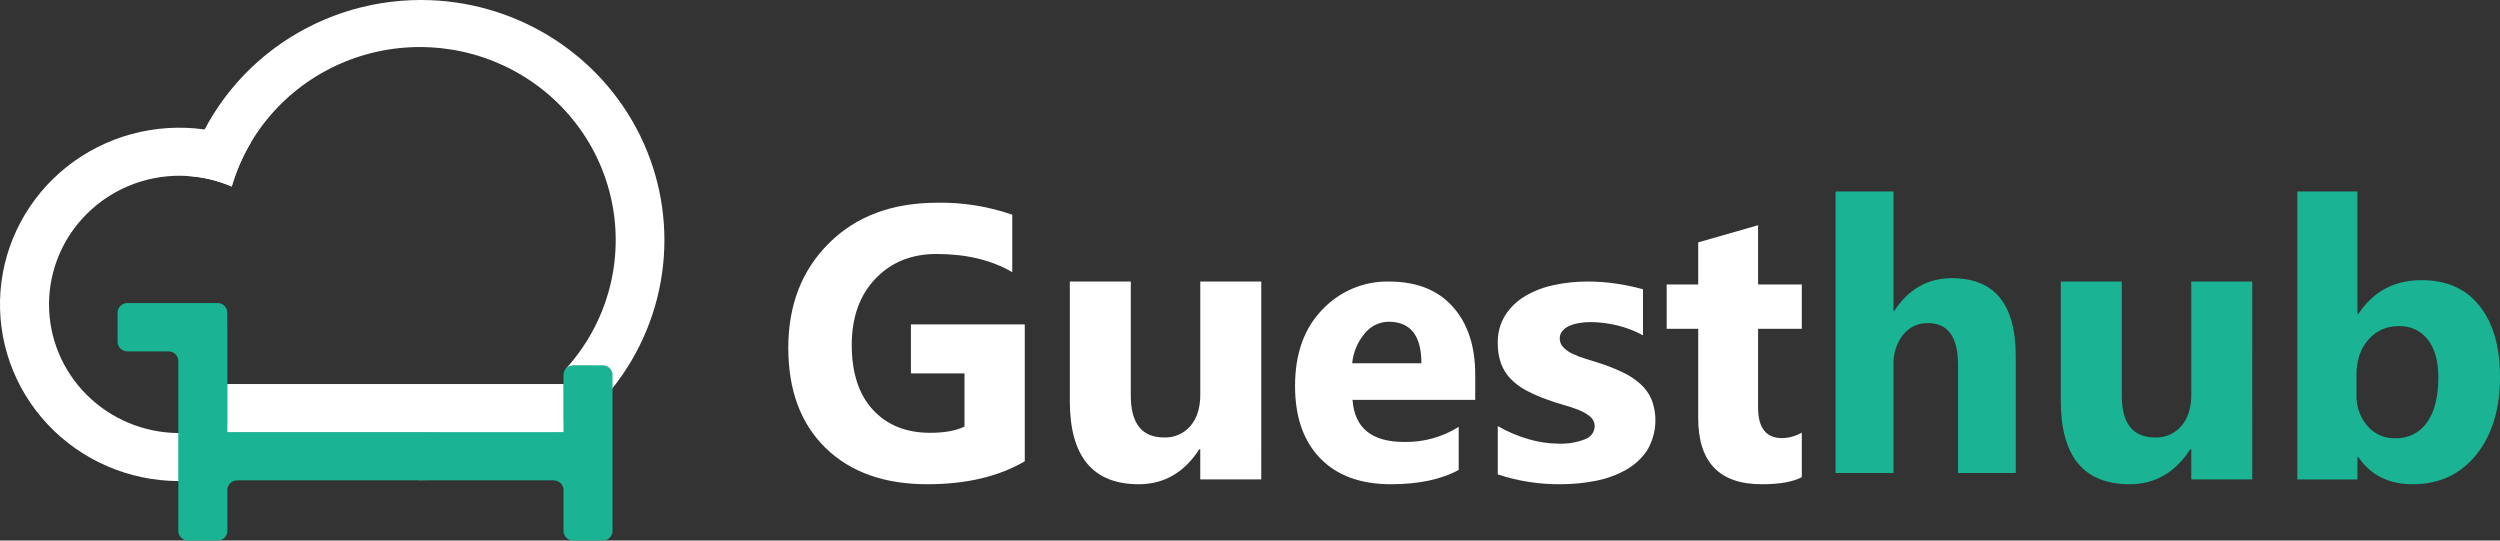 <svg width="222" height="48" viewBox="0 0 222 48" fill="none" xmlns="http://www.w3.org/2000/svg">
<rect x="0" y="0" width="222" height="48" fill="#333333" stroke="none"/>
<g clip-path="url(#clip0_3200_22758)">
<path d="M91 40.961C88.679 42.32 85.795 43 82.348 43C78.524 43 75.51 41.924 73.306 39.772C71.102 37.62 70 34.657 70 30.881C70 27.083 71.204 23.987 73.614 21.593C76.022 19.2 79.227 18.003 83.227 18.003C85.492 17.962 87.746 18.321 89.89 19.065V24.172C88.056 23.093 85.813 22.554 83.161 22.554C80.94 22.554 79.13 23.287 77.733 24.754C76.335 26.22 75.636 28.179 75.635 30.629C75.635 33.112 76.263 35.034 77.517 36.394C78.771 37.753 80.464 38.433 82.597 38.433C83.879 38.433 84.895 38.248 85.647 37.877V33.157H80.89V28.808H91V40.961Z" fill="white"/>
<path d="M111.999 42.571H106.584V39.894H106.498C105.158 41.965 103.365 43 101.119 43C97.039 43 95 40.534 95 35.603V25H100.414V35.124C100.414 37.606 101.4 38.847 103.372 38.847C103.813 38.865 104.253 38.782 104.658 38.605C105.063 38.428 105.422 38.162 105.709 37.826C106.293 37.146 106.585 36.222 106.586 35.055V25H112L111.999 42.571Z" fill="white"/>
<path d="M131 35.509H120.105C120.279 38 121.806 39.246 124.688 39.245C126.394 39.283 128.075 38.818 129.532 37.906V41.727C127.988 42.576 125.982 43 123.514 43C120.817 43 118.724 42.232 117.234 40.696C115.745 39.16 115 37.018 115 34.269C115 31.42 115.805 29.164 117.414 27.499C118.184 26.686 119.108 26.045 120.129 25.616C121.151 25.186 122.247 24.977 123.351 25.002C125.786 25.002 127.67 25.745 129.002 27.231C130.334 28.716 131 30.733 131 33.28L131 35.509ZM126.221 32.258C126.221 29.8 125.253 28.571 123.318 28.571C122.907 28.572 122.501 28.668 122.13 28.85C121.759 29.033 121.432 29.298 121.173 29.627C120.554 30.368 120.17 31.286 120.073 32.258H126.221Z" fill="white"/>
<path d="M133.002 42.127V37.837C133.868 38.337 134.799 38.731 135.771 39.01C136.617 39.257 137.496 39.386 138.381 39.396C139.188 39.429 139.993 39.298 140.741 39.01C140.995 38.922 141.215 38.761 141.369 38.552C141.524 38.342 141.606 38.092 141.605 37.837C141.608 37.679 141.575 37.522 141.507 37.377C141.439 37.233 141.339 37.104 141.213 36.999C140.914 36.754 140.574 36.555 140.206 36.413C139.769 36.236 139.319 36.084 138.861 35.96C138.375 35.826 137.906 35.675 137.455 35.508C136.794 35.279 136.154 35.002 135.54 34.678C135.021 34.407 134.552 34.059 134.151 33.648C133.774 33.252 133.483 32.791 133.296 32.29C133.087 31.702 132.988 31.084 133.002 30.463C132.977 29.594 133.208 28.736 133.67 27.983C134.113 27.292 134.723 26.709 135.451 26.282C136.235 25.825 137.096 25.496 137.998 25.31C138.976 25.101 139.977 24.997 140.981 25C141.804 25.001 142.625 25.059 143.439 25.175C144.27 25.292 145.091 25.463 145.897 25.686V29.775C145.181 29.383 144.411 29.087 143.608 28.895C142.826 28.704 142.021 28.605 141.213 28.602C140.863 28.601 140.514 28.631 140.171 28.694C139.871 28.747 139.581 28.837 139.307 28.962C139.075 29.066 138.873 29.221 138.719 29.415C138.577 29.597 138.502 29.818 138.505 30.043C138.499 30.34 138.614 30.628 138.826 30.848C139.063 31.088 139.347 31.284 139.662 31.426C140.032 31.599 140.416 31.745 140.811 31.863C141.232 31.991 141.65 32.123 142.066 32.257C142.761 32.482 143.44 32.75 144.097 33.061C144.666 33.328 145.192 33.673 145.655 34.083C146.086 34.471 146.426 34.939 146.653 35.458C146.932 36.186 147.045 36.962 146.984 37.735C146.922 38.508 146.688 39.259 146.296 39.941C145.83 40.659 145.189 41.262 144.426 41.7C143.596 42.172 142.687 42.507 141.737 42.689C140.697 42.898 139.638 43.002 138.575 42.999C136.678 43.016 134.792 42.721 133.002 42.127Z" fill="white"/>
<path d="M160 42.374C159.212 42.791 158.025 43 156.439 43C152.681 43 150.802 41.044 150.801 37.132V29.2H148V25.261H150.801V21.522L156.118 20V25.259H160V29.199H156.118V36.2C156.118 38.004 156.833 38.906 158.261 38.905C158.873 38.891 159.471 38.723 160 38.414V42.374Z" fill="white"/>
<path d="M179 42H173.873V32.402C173.873 29.928 172.983 28.692 171.203 28.692C170.78 28.679 170.36 28.767 169.976 28.947C169.592 29.127 169.254 29.395 168.99 29.73C168.407 30.48 168.106 31.415 168.144 32.369V42H163V17H168.144V27.621H168.208C169.467 25.675 171.176 24.702 173.336 24.702C177.112 24.702 179 27.011 179 31.628V42Z" fill="#1AB394"/>
<path d="M199.999 42.571H194.585V39.894H194.499C193.158 41.965 191.365 43 189.119 43C185.039 43 183 40.534 183 35.603V25H188.414V35.124C188.414 37.606 189.4 38.847 191.372 38.847C191.813 38.865 192.253 38.782 192.658 38.605C193.063 38.428 193.422 38.162 193.709 37.826C194.294 37.146 194.586 36.222 194.586 35.055V25H200L199.999 42.571Z" fill="#1AB394"/>
<path d="M209.409 40.571H209.341V42.579H204V17H209.341V27.9H209.409C210.727 25.886 212.603 24.879 215.037 24.879C217.268 24.879 218.986 25.644 220.191 27.174C221.397 28.703 222 30.795 222 33.45C222 36.329 221.296 38.641 219.887 40.385C218.479 42.128 216.597 43 214.242 43C212.113 43 210.501 42.19 209.409 40.571ZM209.256 33.282V35.052C209.22 36.062 209.563 37.05 210.22 37.819C210.523 38.174 210.902 38.457 211.329 38.647C211.756 38.837 212.22 38.929 212.687 38.916C213.24 38.939 213.789 38.822 214.284 38.576C214.779 38.33 215.204 37.963 215.518 37.508C216.189 36.57 216.524 35.24 216.524 33.518C216.524 32.09 216.217 30.973 215.603 30.169C215.296 29.77 214.896 29.452 214.438 29.242C213.98 29.032 213.478 28.936 212.975 28.962C212.47 28.952 211.969 29.054 211.508 29.261C211.048 29.468 210.639 29.776 210.313 30.16C209.608 30.959 209.256 32 209.256 33.282Z" fill="#1AB394"/>
<path d="M18.172 11.498C16.012 11.193 13.812 11.33 11.707 11.899C9.603 12.467 7.64 13.457 5.939 14.805C4.239 16.153 2.838 17.831 1.824 19.735C0.809 21.64 0.203 23.729 0.042 25.874C-0.118 28.019 0.17 30.173 0.889 32.203C1.609 34.234 2.744 36.097 4.225 37.676C5.706 39.256 7.5 40.519 9.497 41.387C11.494 42.254 13.65 42.708 15.832 42.719C15.851 42.719 15.871 42.719 15.89 42.719V38.456C15.871 38.456 15.852 38.456 15.832 38.456C12.77 38.427 9.844 37.204 7.693 35.055C5.542 32.907 4.341 30.006 4.353 26.988C4.365 23.97 5.587 21.078 7.755 18.946C9.922 16.813 12.857 15.612 15.92 15.605C16.124 15.605 16.326 15.61 16.528 15.621C17.925 15.691 19.297 16.011 20.577 16.565C20.977 15.194 21.551 13.877 22.285 12.647C20.974 12.082 19.59 11.695 18.172 11.498Z" fill="white"/>
<path d="M37.373 1.28371e-09C32.644 -5.11274e-05 28.045 1.527 24.28 4.348C20.515 7.169 17.792 11.128 16.526 15.619C17.923 15.69 19.295 16.01 20.576 16.564C21.3 14.092 22.58 11.812 24.32 9.893C26.06 7.975 28.216 6.467 30.628 5.482C33.04 4.497 35.647 4.06 38.253 4.204C40.86 4.347 43.401 5.067 45.687 6.311C47.973 7.554 49.945 9.289 51.458 11.386C52.971 13.483 53.986 15.889 54.426 18.426C54.867 20.962 54.722 23.564 54.003 26.038C53.284 28.512 52.009 30.794 50.273 32.716C50.197 32.8 50.039 38.386 50.039 38.386H38.88C38.355 38.434 37.823 38.457 37.286 38.457H37.228V42.635C37.247 42.635 37.267 42.635 37.286 42.635H37.374C41.922 42.642 46.355 41.229 50.038 38.599C50.137 38.529 50.235 38.458 50.33 38.386C50.33 38.386 50.332 38.385 50.333 38.385C51.853 37.261 53.217 35.946 54.391 34.473C56.894 31.327 58.449 27.551 58.878 23.575C59.308 19.6 58.594 15.586 56.819 11.991C55.044 8.396 52.28 5.365 48.841 3.245C45.402 1.125 41.428 0 37.371 1.28371e-09H37.373Z" fill="white"/>
<path d="M53.528 32.439C53.757 32.439 53.977 32.529 54.139 32.689C54.301 32.849 54.392 33.065 54.393 33.291V47.148C54.392 47.373 54.301 47.59 54.139 47.75C53.976 47.91 53.757 48 53.528 48H50.903C50.674 48 50.455 47.91 50.292 47.75C50.13 47.59 50.039 47.373 50.038 47.148V43.509C50.038 43.283 49.946 43.067 49.784 42.907C49.622 42.747 49.402 42.657 49.173 42.656H21.054C20.825 42.657 20.605 42.747 20.443 42.907C20.281 43.067 20.189 43.283 20.189 43.509V47.148C20.188 47.373 20.097 47.59 19.934 47.75C19.772 47.91 19.553 48 19.323 48H16.699C16.47 48 16.25 47.91 16.088 47.75C15.926 47.59 15.835 47.373 15.834 47.148V32.055C15.834 31.829 15.742 31.612 15.58 31.453C15.418 31.293 15.198 31.203 14.969 31.202H11.307C11.077 31.201 10.858 31.111 10.695 30.951C10.533 30.792 10.442 30.575 10.441 30.349V27.763C10.442 27.537 10.534 27.321 10.696 27.161C10.858 27.001 11.078 26.911 11.307 26.911H19.295C19.516 26.903 19.731 26.98 19.895 27.126C20.059 27.272 20.159 27.475 20.175 27.692C20.183 28.122 20.189 28.857 20.189 29.326V37.512C20.19 37.738 20.281 37.955 20.443 38.114C20.605 38.274 20.825 38.364 21.054 38.365H49.173C49.403 38.364 49.623 38.274 49.785 38.114C49.947 37.955 50.038 37.738 50.039 37.512V33.291C50.039 33.065 50.131 32.849 50.293 32.689C50.455 32.529 50.675 32.439 50.904 32.438L53.528 32.439Z" fill="#1AB394"/>
<path d="M50.039 34.102H20.189V38.371H50.039V34.102Z" fill="white"/>
</g>
<defs>
<clipPath id="clip0_3200_22758">
<rect width="222" height="48" fill="white"/>
</clipPath>
</defs>
</svg>
